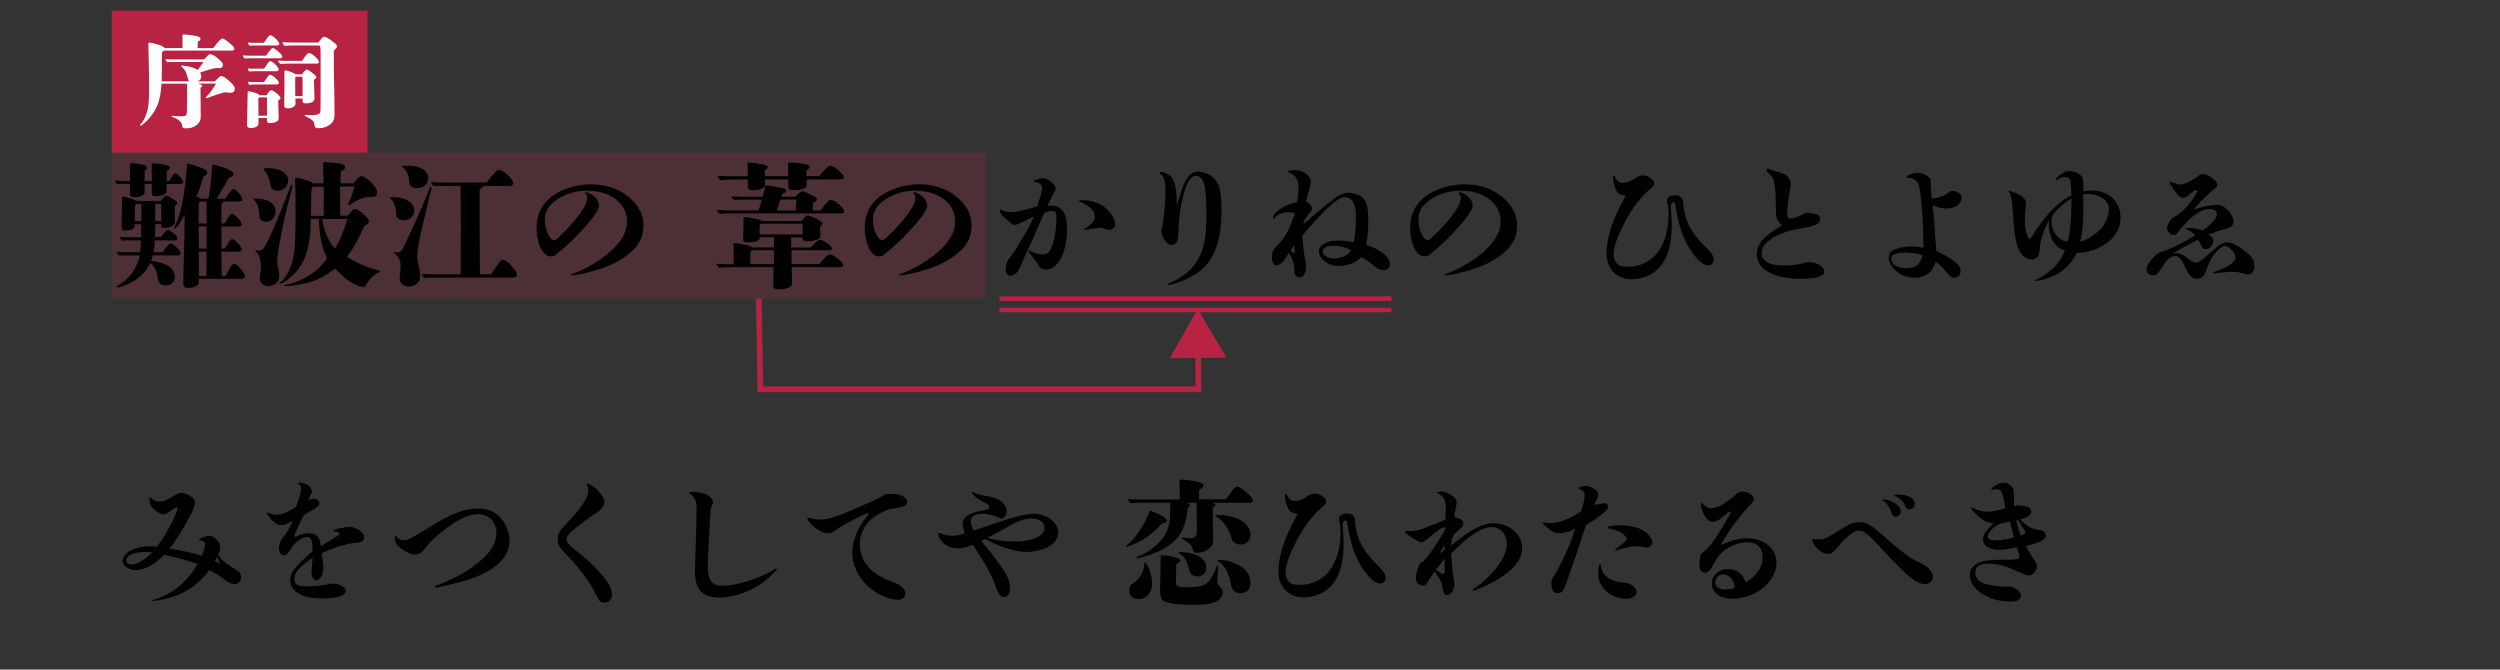 <?xml version="1.0" encoding="UTF-8"?>
<svg xmlns="http://www.w3.org/2000/svg" viewBox="0 0 440 117.85">
  <rect x="0" y="0" width="440" height="117.85" fill="#333333" stroke="none"/>
  <defs>
    <style>
      .cls-1 {
        stroke-width: .8px;
      }

      .cls-1, .cls-2 {
        stroke-linecap: round;
      }

      .cls-1, .cls-2, .cls-3 {
        fill: none;
        stroke: #b82343;
      }

      .cls-1, .cls-3 {
        stroke-miterlimit: 10;
      }

      .cls-2 {
        stroke-linejoin: round;
        stroke-width: .8px;
      }

      .cls-4, .cls-5, .cls-6, .cls-7 {
        stroke-width: 0px;
      }

      .cls-5 {
        opacity: .2;
      }

      .cls-5, .cls-6 {
        fill: #b82343;
      }

      .cls-7 {
        fill: #fff;
      }
    </style>
  </defs>
  <g id="_レイヤー_2" data-name="レイヤー 2">
    <rect class="cls-5" x="19.67" y="26.87" width="153.81" height="25.7"/>
    <g>
      <polyline class="cls-3" points="133.55 52.56 133.82 68.51 210.93 68.51 210.86 61.55"/>
      <polygon class="cls-6" points="215.86 62.95 210.79 54.37 205.89 63.06 215.86 62.95"/>
    </g>
    <g>
      <rect class="cls-6" x="19.67" y="1.87" width="45" height="25"/>
      <g>
        <path class="cls-7" d="M37.85,14.28c.25-.25.38-.38.52-.52.29-.31.4-.38.56-.38.31,0,.68.22,1.31.79.88.79,1.08,1.06,1.08,1.49s-.27.67-.86.67c-.11,0-.22-.02-.32-.04-.22-.04-.38-.05-.47-.05-.29,0-2.14.59-3.04.97-.14.07-.22.09-.27.09-.07,0-.13-.04-.13-.11,0-.04.04-.11.13-.2.65-.68,1.06-1.26,1.66-2.29h-3.22q.81.22.81.4c0,.11-.04.18-.32.34v.45q0,.2.04,4.7c.02,1.13-1.08,2-2.54,2-.61,0-.7-.07-.76-.61-.04-.49-.68-1.03-1.66-1.39-.14-.05-.2-.09-.2-.14,0-.04.05-.07.13-.07s.11,0,.22.02c.22.04.97.07,1.24.07.61,0,.92-.07,1.04-.23q.14-.18.14-3.02l-.02-2.5h-4.5c-.14,2.48-.59,4-1.66,5.47-.61.86-1.73,1.93-2.03,1.93-.05,0-.09-.04-.09-.07q0-.05.22-.32c.52-.59.95-1.57,1.15-2.56.18-.85.23-1.94.23-3.87,0-1.31-.02-2.75-.07-4.9-.02-.67-.05-2.3-.05-2.57v-.11c0-.2.04-.23.18-.23.23,0,1.06.22,1.75.43.49.16.74.31.92.54h3.15v-1.26c0-.88,0-1.04.02-1.08.02-.04.05-.05.13-.05.4,0,1.19.09,1.8.18.92.14,1.22.31,1.22.61,0,.2-.13.32-.49.49l-.02,1.12h2.74c.07-.09.31-.38.68-.86q.68-.83.94-.83c.22,0,.67.29,1.44.94.5.43.67.63.67.85,0,.23-.16.34-.47.34h-11.88c-.31.13-.41.29-.41.56v1.94c0,.97,0,.99-.04,2.9h4.92c-.2-.09-.22-.14-.34-.63-.25-1.03-.49-1.46-1.06-1.94-.07-.05-.09-.09-.09-.13s.05-.07.13-.07c.2,0,.86.09,1.28.18.63.13,1.06.31,1.51.59.47-.58.59-.77.97-1.4h-5.69c-.2,0-.41,0-.61.04-.34-.36-.36-.4-.36-.43,0-.07.05-.13.14-.13.29.04.65.07.83.07h5.83c.83-.88.86-.92,1.1-.92.34,0,.88.32,1.6.97.45.41.63.67.63.9,0,.34-.25.58-.58.58-.16,0-.36-.02-.5-.02-.42,0-1.24.22-2.92.79.13.29.18.43.18.67,0,.43-.18.7-.61.88h3.06Z"/>
        <path class="cls-7" d="M46.83,9.8q.14-.22.58-.81c.32-.41.45-.52.63-.52.16,0,.38.13.77.45.63.52.86.81.86,1.06,0,.16-.13.27-.31.27h-5.53c-.25,0-.52.02-.77.05-.29-.36-.31-.4-.31-.43,0-.07.05-.13.14-.13.25.04.59.05.76.05h3.17ZM46.92,16.77c.4-.67.61-.9.79-.9.43,0,1.66,1.03,1.66,1.39q0,.14-.41.45c0,.58.04,1.73.07,2.56.02.18.02.34.02.45,0,.32-.09.5-.27.63-.29.2-.72.31-1.15.31-.54,0-.65-.11-.65-.58v-.31h-1.48v.92c0,.52-.5.83-1.33.83-.54,0-.7-.13-.7-.59q0-.18.02-.67c.02-.67.09-3.94.09-4.47v-.49c0-.2.02-.23.13-.23.29,0,1.08.2,1.51.38.25.09.34.16.41.32h1.3ZM46.47,12.1c.18-.27.38-.58.61-.9.2-.31.34-.43.5-.43.41,0,1.46,1.04,1.46,1.44,0,.16-.16.32-.34.32h-3.66c-.38,0-.79.02-1.17.05-.25-.32-.27-.36-.27-.4,0-.07.05-.13.14-.13.23.02.56.04.7.04h2.02ZM46.47,14.44c.7-1.1.86-1.28,1.06-1.28.41,0,1.55,1.03,1.55,1.39,0,.18-.14.31-.36.31h-3.62c-.4,0-.83.02-1.22.07-.25-.34-.27-.38-.27-.41,0-.07.05-.13.14-.13.23.04.56.05.7.05h2.02ZM46.44,7.53c.76-1.15.94-1.33,1.15-1.33.41,0,1.57,1.12,1.57,1.51,0,.16-.16.29-.4.29h-4c-.29,0-.58,0-.86.04-.25-.36-.27-.4-.27-.43,0-.07.05-.13.14-.13.23.04.56.05.7.05h1.96ZM46.98,17.34c0-.14-.02-.2-.07-.2h-1.24c-.16.09-.2.14-.2.36l.02,2.86h1.5v-3.02ZM53.13,10.72c.09-.13.14-.2.23-.32.74-1.03.83-1.08,1.06-1.08.45,0,1.73,1.17,1.73,1.58,0,.18-.14.29-.43.29h-4.79c-.52,0-1.08.02-1.6.07-.4-.4-.41-.43-.41-.47,0-.07.05-.13.14-.13.43.04.99.05,1.26.05h2.81ZM56.01,7.49c.65-.85.83-1.01,1.08-1.01.27,0,.86.34,1.55.9.58.45.65.54.65.76,0,.25-.05.32-.54.76v1.19c0,1.87,0,2,.11,7.67l.02,2.29c0,.9-.13,1.26-.65,1.75-.56.5-1.3.77-2.09.77-.56,0-.76-.14-.81-.63-.09-.68-.38-.94-1.6-1.49-.09-.04-.11-.07-.11-.13,0-.07.05-.09.18-.09l1.06.02c.86,0,1.33-.13,1.46-.4.05-.13.09-.31.09-.56.02-.43.02-7.04.02-9.38,0-.36,0-.67-.02-1.06-.02-.23-.02-.34-.02-.4,0-.32-.09-.45-.32-.45h-4.27c-.58,0-1.15.02-1.73.07-.36-.45-.38-.49-.38-.52,0-.07.05-.13.14-.13.52.04,1.21.07,1.53.07h4.64ZM53.15,13.09q.61-.85.83-.85c.16,0,.32.09.9.52.65.49.79.65.79.88,0,.11-.04.16-.34.34-.07.04-.07.07-.07.23,0,.09.02,1.21.04,1.46q.02.72.05,1.57v.09c0,.56-.56.86-1.51.86-.42,0-.59-.13-.59-.43v-.43h-1.26l.02.95c0,.43-.59.79-1.31.79-.49,0-.68-.16-.68-.52l.05-3.35-.02-1.6v-1.06c0-.11.05-.16.14-.16.38,0,1.6.47,1.87.7h1.1ZM53.24,14.03c0-.5-.02-.54-.16-.54h-.99c-.14,0-.14.04-.14,1.58l.02,1.85h1.28v-2.9Z"/>
      </g>
    </g>
    <g>
      <line class="cls-2" x1="176.24" y1="52.56" x2="244.56" y2="52.56"/>
      <line class="cls-1" x1="176.24" y1="54.56" x2="244.56" y2="54.56"/>
    </g>
  </g>
  <g id="_レイヤー_1" data-name="レイヤー 1">
    <g>
      <path class="cls-4" d="M29.8,31.84c.46-.89.82-1.34,1.06-1.34.41,0,1.39,1.13,1.39,1.58,0,.22-.17.29-.6.29h-2.33v1.06c0,.43-.07.6-.41.79s-.91.31-1.46.31c-.62,0-.74-.12-.74-.74v-1.42h-1.27c0,.41.02.82.02,1.22,0,.43-.02.5-.17.65-.26.26-.84.46-1.42.46-.84,0-.98-.12-.98-.72v-1.61h-1.08c-.24,0-.79,0-1.22.05-.31-.41-.34-.46-.34-.5,0-.1.07-.17.19-.17.53.05,1.22.1,1.56.1h.89c.02-.41.02-.43,0-2.47q0-.7.17-.7c.26,0,1.75.22,2.14.31.5.14.7.29.7.53,0,.19-.07.26-.43.53l-.02,1.8h1.27q0-1.87-.02-2.93c0-.14.05-.19.17-.19.41,0,1.7.17,2.21.29.58.14.82.29.82.53,0,.19-.14.34-.55.55v1.75h.48ZM28.64,44.4c.79-1.18,1.13-1.56,1.37-1.56.5,0,1.78,1.27,1.78,1.75,0,.22-.17.36-.43.36h-4.46c-.07.34-.19.7-.34.96,2.74.31,4.22,1.32,4.22,2.81,0,.94-.65,1.51-1.7,1.51-.58,0-.89-.17-1.1-.6q-.17-.29-.34-1.34c-.12-.82-.58-1.58-1.22-2.02-.58,1.3-1.46,2.3-2.74,3.12-.82.5-2.54,1.2-2.98,1.2-.1,0-.19-.05-.19-.12,0-.1.07-.14.24-.24,1.87-.91,3.46-3.07,3.82-5.28h-2.66c-.31,0-.62,0-.94.02-.36-.34-.38-.38-.38-.43,0-.1.07-.17.19-.17.29.02.67.02.84.02h3.02c.12-1.06.14-1.22.17-2.09h-2.38c-.29,0-.62,0-.91.05-.38-.38-.41-.43-.41-.48,0-.1.07-.17.19-.17.29.02.67.05.84.05h2.69c.02-.58.02-1.25.02-2.04v-.24h-1.13c0,.38-.05.55-.14.67-.22.24-.84.43-1.46.43-.58,0-.72-.12-.72-.6l.07-4.25v-.86c0-.19.02-.24.17-.24.48,0,2.14.53,2.35.74h4.34q.19-.24.36-.46c.26-.34.41-.48.55-.48.19,0,1.08.48,1.66.91.19.14.29.26.29.41,0,.17-.1.26-.46.53.05,1.03.07,1.94.07,2.71,0,.67-.74,1.13-1.9,1.13-.43,0-.55-.1-.55-.53v-.12h-1.01c-.02.19-.02.29-.02.98,0,.62,0,.77-.02,1.3h1.03q.14-.19.67-.86c.22-.26.41-.38.55-.38.48,0,1.68,1.06,1.68,1.46,0,.24-.14.34-.55.34h-3.43c-.02.91-.1,1.58-.22,2.09h1.61ZM24.11,35.9c-.07,0-.26.14-.31.24-.05.1-.07.65-.07,1.37v1.42h1.15v-3.02h-.77ZM28.38,37.68c0-.34,0-.98-.02-1.78h-1.03v3.02h1.06v-1.25ZM40.38,47.28c.34-.6.55-.82.82-.82s.55.17.89.55c.6.62,1.01,1.3,1.01,1.63,0,.29-.29.43-.82.43h-7.27c0,.74-.05.91-.24,1.1-.29.29-.94.5-1.63.5s-.89-.22-.89-.84c0-.31,0-.43.02-1.51.12-3.91.22-7.13.24-10.54-.12.24-.19.36-.38.7-.48.84-1.1,1.73-1.37,1.73-.07,0-.12-.02-.12-.1s.05-.14.19-.41c.94-1.68,1.73-5.59,2.04-10.18.02-.58.07-.72.19-.72.19,0,1.27.34,2.21.67.94.36,1.22.58,1.22.94,0,.17-.07.29-.36.46-.14.1-.19.12-.31.19q-.07.26-.26.86c-.34,1.06-.67,1.97-.98,2.62.24.12.5.29.7.43l1.42-.02c.31-1.78.48-3.19.6-5.14q.05-.86.17-.86c.29,0,1.94.53,2.76.89.55.26.89.53.89.77,0,.22-.12.38-.36.5l-.5.22c-.53.98-.62,1.15-1.42,2.45-.34.58-.38.65-.7,1.2h1.54c.74-1.22,1.18-1.73,1.42-1.73.46,0,1.56,1.32,1.56,1.85,0,.24-.19.36-.65.36h-2.66q-.07.14-.26.24s-.07.05-.1.1c-.02.05-.02,1.15-.02,2.02v1.51h.58l.53-.86c.38-.65.55-.86.77-.86s.53.24,1.18.94c.31.36.48.67.48.94s-.19.38-.58.38h-2.95v3.89h.58q.19-.31.74-1.2c.19-.31.38-.48.55-.48.46,0,1.68,1.32,1.68,1.85,0,.24-.17.36-.6.36h-2.95c0,2.02.02,3.53.05,4.32h.62l.77-1.32ZM36.37,39.33c0-1.56-.02-3.62-.05-3.86h-.82c-.29,0-.36.02-.43.12-.07.1-.1.14-.1,1.27v2.47h1.39ZM34.98,39.84v3.91h1.39v-3.91h-1.39ZM34.98,44.28l.02,4.32h1.34l.02-4.32h-1.39Z"/>
      <path class="cls-4" d="M46.93,39.02c-.53,0-.96-.14-1.15-.48-.12-.19-.14-.58-.17-.94-.02-.46-.07-.67-.17-1.08-.14-.58-.36-.96-.67-1.27-.07-.07-.1-.14-.1-.19,0-.07.12-.12.41-.12.84,0,1.94.22,2.57.65.53.38.84.91.84,1.61,0,1.06-.72,1.82-1.56,1.82ZM51.37,33.24c-.1.36-.31,1.2-.58,2.21-.17.67-.22.82-.46,1.85-.17.77-.43,1.82-.7,3.22-.43,2.3-.72,3.82-.79,4.56-.1.82-.1,1.25.14,2.14.17.53.17,1.08.17,1.46,0,.91-.94,1.68-1.97,1.68-.55,0-1.03-.26-1.3-.72-.14-.26-.17-.62-.17-.89,0-.17.05-.46.12-.82.07-.36.1-.72.1-1.03,0-1.01-.26-2.09-.82-2.5-.12-.1-.17-.14-.17-.22s.07-.12.17-.12c.05,0,.38.05.5.05.5,0,.77-.22,1.51-1.66,1.3-2.69,3.26-7.56,3.96-9.58.12-.34.17-.38.26-.38.07,0,.14.07.14.14s-.05.26-.14.6ZM48.92,33.57c-.48,0-.89-.17-1.08-.41-.14-.17-.26-.48-.36-1.15-.12-.74-.53-1.63-.96-2.02-.1-.1-.14-.14-.14-.22,0-.12.17-.17.77-.17,2.16,0,3.55.79,3.55,2.16,0,.96-.72,1.8-1.78,1.8ZM61.19,37.99c.22-.26.34-.41.53-.65.34-.41.53-.6.72-.6.29,0,1.01.46,1.78,1.18.48.43.7.72.7,1.03,0,.34-.14.46-.72.7-.19.38-.36.72-.46.94-.96,2.11-1.66,3.26-2.64,4.58,1.25.89,3.29,1.85,5.14,2.3.58.14.67.17.67.24,0,.05-.02.1-.17.17-.5.26-.98.6-1.42,1.03-.29.31-.65.77-.82,1.13-.17.36-.29.43-.6.43-.6,0-1.34-.24-2.54-1.06-.77-.53-1.56-1.25-2.38-2.14-1.87,1.46-3.62,2.28-5.52,2.66-1.08.22-2.18.41-3.24.41-.12,0-.19-.05-.19-.12s.07-.1.38-.14c.77-.12,2.06-.53,3.05-1.06,1.87-1.01,2.64-1.73,4.1-3.48-.79-1.94-1.06-2.9-1.25-4.49-.1-.84-.17-1.8-.17-2.52h-1.46c0,2.33-.22,4.18-.65,5.69-.31,1.15-.77,2.09-1.37,2.95-.26.36-.74.91-1.32,1.44-.5.5-1.08.89-1.32,1.03-.34.19-.67.31-.77.31-.07,0-.1-.02-.1-.07s.05-.1.19-.19c.36-.26.82-.79,1.2-1.44.22-.41.43-.82.58-1.22.41-1.03.67-2.28.79-4.25.1-1.3.1-3,.1-5.18,0-3.14-.02-4.61-.05-5.21-.02-.65-.02-.74-.02-.91v-.1c0-.07.05-.1.14-.1.34,0,1.13.24,2.04.5.55.17.77.26.98.5h1.85c-.02-1.01-.07-2.54-.07-3.43,0-.31.02-.31.24-.31.53,0,2.06.14,2.64.26.72.14.98.34.98.67,0,.26-.17.43-.77.74-.02.79-.05,1.18-.07,2.06h2.3c.34-.38.38-.43.53-.58.46-.5.65-.67.89-.67.41,0,1.37.65,2.09,1.49.41.48.65.91.65,1.32,0,.26-.05.48-.19.62-.17.17-.26.17-1.15.22-.34.02-.94.1-1.61.36-.5.19-1.06.5-1.54.84-.19.12-.38.24-.46.24-.12,0-.17-.05-.17-.12,0-.1.12-.29.19-.41.31-.58.77-1.92.96-2.76h-2.52c0,2.9.02,3.96,0,5.14h1.3ZM55.05,32.85q-.29.1-.29,1.97c0,.72,0,1.51-.05,3.17h2.26l.02-5.14h-1.94ZM56.68,38.54c.34,1.82.91,3.7,2.28,5.18.86-1.34,1.63-3.26,2.18-5.18h-4.46Z"/>
      <path class="cls-4" d="M71.08,38.78c-.6,0-1.01-.24-1.25-.6-.12-.19-.12-.29-.14-.82-.02-.94-.36-1.78-.79-2.23-.17-.17-.24-.22-.24-.31s.24-.12.77-.12c1.99,0,3.48,1.01,3.48,2.33,0,1.01-.79,1.75-1.82,1.75ZM75.83,33.6c-.12.48-.34,1.37-.72,2.98-.19.82-.58,2.47-.84,3.6-.41,1.73-.84,3.94-.84,4.9,0,.7.17,1.46.43,2.54.07.29.1.7.1.94,0,.94-.7,1.87-1.92,1.87-.94,0-1.7-.55-1.7-1.39,0-.19.02-.41.05-.67.05-.41.07-.72.1-1.03.1-1.3-.1-1.85-.89-2.57-.17-.14-.22-.22-.22-.29,0-.05.05-.1.12-.1s.31.05.46.05c.55,0,.7-.19,1.3-1.42,1.01-2.09,2.93-6.19,4.25-9.6.19-.5.22-.55.34-.55.07,0,.12.1.12.17s-.02.17-.12.58ZM73.38,33.12c-.55,0-1.01-.22-1.2-.58-.1-.17-.12-.22-.17-.84-.12-1.01-.53-1.87-1.1-2.21-.12-.07-.14-.12-.14-.17,0-.12.41-.17,1.06-.17,2.16,0,3.55.89,3.55,2.23,0,1.01-.91,1.73-1.99,1.73ZM86.46,48.29c1.32-2.11,1.68-2.57,2.04-2.57.72,0,2.47,1.87,2.47,2.66,0,.31-.26.48-.7.48h-14.38c-.41,0-.84,0-1.25.05-.36-.43-.38-.48-.38-.53,0-.1.07-.17.19-.17.55.05,1.27.07,1.61.07h5.02l.02-8.47c0-1.63-.02-5.59-.05-7.1h-3.65c-.36,0-.74,0-1.1.05-.38-.46-.41-.5-.41-.55,0-.1.07-.17.19-.17.5.05,1.13.07,1.44.07h8.16c1.18-1.63,1.75-2.21,2.16-2.21.74,0,2.5,1.63,2.5,2.35,0,.29-.24.46-.67.46h-4.61c-.02.24-.05.26-.29.38-.24.12-.36.34-.36.62v4.1c0,2.09.05,10.37.05,10.46h1.99Z"/>
      <path class="cls-4" d="M111.85,43.58c-.55.67-1.37,1.27-2.23,1.87-.96.65-2.16,1.25-3.46,1.7-.96.34-2.28.72-3.43.98-.91.22-1.73.34-2.04.34-.1,0-.19-.05-.19-.12s.12-.12.24-.14.31-.12.62-.24c.62-.26,1.39-.6,2.11-.98,1.3-.7,2.62-1.58,3.67-2.47,2.18-1.87,3.22-3.65,3.22-5.54,0-3.17-2.9-5.42-7.03-5.42-1.94,0-3.58.48-5.14,1.46-1.63,1.06-2.3,2.11-2.3,3.62,0,1.68.84,3.62,1.58,3.62.19,0,.41-.1.79-.43,1.03-.96,1.61-1.58,2.23-2.28,1.9-2.14,2.86-3.72,2.86-4.68,0-.38-.07-.58-.31-.84-.05-.05-.07-.05-.07-.1s.05-.1.12-.1c.17,0,.65.17.96.36.82.43,1.37,1.22,1.39,1.97.02.41-.43,1.25-1.3,2.38-.55.7-1.15,1.42-2.02,2.33-.58.62-1.75,1.8-2.42,2.38-.6.53-.91.79-1.2,1.03-.72.72-1.13.84-1.54.84-.26,0-.7-.12-.96-.34-.94-.77-1.56-2.57-1.56-4.75,0-1.66.55-3.26,1.56-4.42,1.63-1.9,4.87-3.17,8.11-3.17,2.42,0,4.63.72,6.36,2.09,1.9,1.51,2.78,3.19,2.78,5.16,0,1.46-.43,2.74-1.42,3.89Z"/>
      <path class="cls-4" d="M142.69,43.51c1.27-1.25,1.37-1.3,1.66-1.3.55,0,2.09,1.1,2.09,1.54,0,.14-.14.29-.31.29h-6.82l.02,2.45h4.87l.84-.98c.48-.55.74-.74.98-.74.67,0,2.4,1.37,2.4,1.9,0,.19-.24.36-.53.36h-8.57c.02.48.07,1.7.1,2.57,0,.53-.05.65-.36.86-.38.29-1.2.48-1.99.48s-.98-.22-.98-.79c0-.53.02-1.27.07-3.12h-7.1c-.98,0-2.02.07-2.52.12-.41-.53-.41-.55-.41-.62,0-.1.05-.12.14-.12.96.07,1.32.1,1.97.1h.86c.02-1.34.02-1.51.02-2.26,0-.46-.02-.89-.02-1.34,0-.1.05-.14.17-.14.19,0,.77.1,1.54.24,1.03.19,1.44.34,1.54.53h3.86v-1.78h-2.5v.12c0,.24-.22.46-.65.6-.29.1-.72.17-1.15.17-.86,0-1.13-.12-1.13-.53,0-.17,0-.36.02-.77.02-.53.05-1.06.05-1.51v-1.37c0-.22.05-.26.19-.26.41,0,1.39.17,2.18.34.67.17.79.22.86.36h6.98c.7-.86.82-.98,1.08-.98.19,0,.84.24,1.58.58.62.29,1.03.62,1.03.86,0,.14-.14.34-.43.53.02.5.05,1.03.07,1.54,0,.34-.14.55-.53.7-.5.19-1.15.34-1.68.34-.84,0-.96-.22-.96-.7h-1.97v1.78h3.41ZM134.1,35.13h-3.53c-.43,0-.94.02-1.34.07-.5-.43-.5-.46-.5-.53s.05-.12.14-.12c.58.05,1.08.07,1.3.07h4.06c.19-.67.34-1.32.5-2.02,1.37.19,2.28.34,2.83.48.65.14.82.29.82.46,0,.22-.1.43-.65.58l-.22.5h2.42c.65-.65,1.03-.94,1.25-.94.29,0,.5.07,1.42.53.84.38,1.18.62,1.18.86,0,.22-.14.38-.67.6l-.07,1.37h1.34c.24-.31.58-.72.86-1.08.48-.6.82-.77,1.03-.77.67,0,2.26,1.44,2.3,1.99,0,.22-.17.38-.38.38h-19.83c-.58,0-1.2.02-1.66.07-.48-.43-.5-.48-.5-.55s.07-.14.17-.14c.91.07,1.15.1,1.37.1h5.78l.58-1.92ZM131.56,28.87c0-.22.02-.24.17-.24.5,0,1.9.17,2.5.29.65.12.89.26.89.48s-.19.38-.5.55v1.06h4.1v-1.13c0-.53-.02-.94-.02-1.06,0-.17.05-.22.19-.22l.6.02c.86.05,1.54.14,2.04.22.67.1.96.31.96.55,0,.17-.17.36-.55.58v1.03h2.21c1.3-1.49,1.63-1.82,2.02-1.82.62,0,2.35,1.46,2.35,2.02,0,.26-.22.38-.74.38h-5.83c.02.7.02.82.02.86,0,.38-.12.58-.5.74-.46.19-1.08.29-1.78.29-.6,0-.74-.05-.86-.26-.07-.12-.1-.19-.1-1.01v-.62h-4.1v.89c0,.43-.14.58-.48.72-.38.17-.89.29-1.58.29-.86,0-.96-.17-.96-.91v-.98h-2.18c-1.44,0-2.21.05-2.69.12-.38-.55-.41-.62-.41-.67,0-.07.02-.12.12-.12.96.07,1.34.1,1.99.1h3.17l-.02-2.14ZM136.19,46.49l.02-2.45h-3.79c-.24.02-.36.17-.36.72v1.73h4.13ZM134.1,39.38c-.19.02-.29.1-.34.17-.07.12-.07.36-.07.96v.74h7.58v-1.39c0-.19-.02-.36-.05-.48h-7.13ZM140.05,37.05l.12-1.92h-2.81l-.65,1.92h3.34Z"/>
      <path class="cls-4" d="M169.6,43.58c-.55.67-1.37,1.27-2.23,1.87-.96.65-2.16,1.25-3.46,1.7-.96.34-2.28.72-3.43.98-.91.22-1.73.34-2.04.34-.1,0-.19-.05-.19-.12s.12-.12.24-.14.31-.12.62-.24c.62-.26,1.39-.6,2.11-.98,1.3-.7,2.62-1.58,3.67-2.47,2.18-1.87,3.22-3.65,3.22-5.54,0-3.17-2.9-5.42-7.03-5.42-1.94,0-3.58.48-5.14,1.46-1.63,1.06-2.3,2.11-2.3,3.62,0,1.68.84,3.62,1.58,3.62.19,0,.41-.1.79-.43,1.03-.96,1.61-1.58,2.23-2.28,1.9-2.14,2.86-3.72,2.86-4.68,0-.38-.07-.58-.31-.84-.05-.05-.07-.05-.07-.1s.05-.1.12-.1c.17,0,.65.17.96.36.82.43,1.37,1.22,1.39,1.97.02.41-.43,1.25-1.3,2.38-.55.7-1.15,1.42-2.02,2.33-.58.62-1.75,1.8-2.42,2.38-.6.53-.91.79-1.2,1.03-.72.72-1.13.84-1.54.84-.26,0-.7-.12-.96-.34-.94-.77-1.56-2.57-1.56-4.75,0-1.66.55-3.26,1.56-4.42,1.63-1.9,4.87-3.17,8.11-3.17,2.42,0,4.63.72,6.36,2.09,1.9,1.51,2.78,3.19,2.78,5.16,0,1.46-.43,2.74-1.42,3.89Z"/>
      <path class="cls-4" d="M185.03,36.16c.67,0,1.22.22,1.7.62.77.72,1.06,1.75,1.06,3.72,0,2.14-.46,3.98-1.32,5.4-.22.36-.58.72-.94,1.01-.43.34-.96.53-1.42.53-.34,0-.65-.07-.86-.19-.17-.1-.29-.24-.38-.41-.1-.17-.19-.34-.24-.41-.1-.14-.24-.31-.38-.5-.46-.6-.7-.91-.91-1.22-.19-.26-.34-.5-.34-.58,0-.05.02-.07.07-.07s.12.02.26.12c.43.26,1.44.6,2.06.6.94,0,1.3-.29,1.75-1.44.48-1.22.79-3.19.79-5.11,0-.84-.19-1.1-.82-1.1-.38,0-.84.14-1.34.41-.36.74-.55,1.15-.98,2.16-.46,1.2-.86,2.09-1.75,3.98-.55,1.13-.79,1.63-.98,2.09-.17.38-.31.72-.58,1.37-.38.86-.98,1.37-1.68,1.37-.5,0-.79-.36-.79-1.03,0-.31.07-.86.19-1.25.14-.38.17-.46.6-.98.38-.46,1.54-2.23,2.35-3.67.98-1.61,1.06-1.78,1.82-3.48-2.76,1.34-3.1,1.49-3.34,1.49s-.38-.07-.89-.48c-.22-.17-.46-.36-.84-.7-.58-.53-.96-1.03-.96-1.37,0-.07.05-.17.12-.17.05,0,.05.02.1.05.31.17,1.22.43,1.85.43.77,0,3.34-.6,4.51-1.01.48-1.25.89-2.76.89-3.26,0-.38-.17-.67-.58-.86-.22-.1-.46-.19-.79-.22-.1,0-.14-.02-.14-.07,0-.07.22-.19.53-.31.34-.14.82-.26,1.08-.26.91,0,2.28,1.08,2.28,1.8,0,.29-.02.36-.38.96-.34.55-.55.96-1.08,2.14.36-.07.5-.07.7-.07ZM190.79,40.32c.19-.12.34-.19.5-.31.46-.31.72-.55.96-.82.31-.31.43-.62.43-.98,0-.96-.48-1.58-1.82-2.33-.12-.07-.72-.38-.86-.43-.19-.07-.24-.12-.07-.17.1-.02.43-.05.67-.05.89,0,2.04.24,2.86.65,1.56.74,2.81,2.38,2.81,3.6,0,.55-.43.96-1.01.96-.34,0-.53-.05-1.22-.29-.14-.05-.29-.1-.38-.1-.22,0-.31,0-1.2.17-.24.05-.7.12-1.1.17-.17.02-.5.07-.55.07-.1-.02-.1-.1,0-.14Z"/>
      <path class="cls-4" d="M207.06,36.33s.1-.12.46-1.42c.94-3.36,1.87-4.7,3.29-4.7,1.22,0,2.5.6,3.17,1.58.77,1.08,1.01,2.28,1.01,5.21,0,3.96-.67,6.79-2.14,8.95-1.03,1.51-2.95,2.86-5.35,3.7-.72.26-1.49.48-1.82.48-.12,0-.19-.02-.19-.1s0-.07.53-.29c1.1-.43,2.33-1.25,3.26-2.09,1.39-1.32,2.33-3.1,2.71-5.14.19-1.06.34-3.07.34-4.82,0-2.4-.14-4.34-.43-5.4-.22-.79-.79-1.37-1.39-1.37-.89,0-1.66,1.13-2.21,3.36-.55,2.06-.82,4.15-.91,6.34-.02,1.15-.07,1.51-.22,1.82-.22.46-.53.67-.98.67-.38,0-.7-.17-.98-.53-.46-.53-.79-1.27-.79-1.78,0-.17.05-.38.1-.67.34-1.66.6-4.37.6-6.5,0-1.85-.22-2.54-.89-3-.1-.07-.12-.12-.12-.19,0-.12.07-.17.24-.17.43,0,1.06.26,1.51.6.82.65,1.25,2.21,1.25,4.42l-.02,1.03Z"/>
      <path class="cls-4" d="M244.6,46.63c0,.58-.41.89-1.22.89-.58,0-1.01-.26-2.45-1.44-.24-.17-.58-.38-1.32-.86-.98,1.03-2.38,1.58-4.06,1.58-1.85,0-3.43-1.22-3.43-2.66,0-1.01,1.46-1.8,3.34-1.8.77,0,1.58.1,2.81.26.26-1.27.38-2.64.38-4.39,0-1.18-.12-1.94-.41-2.5-.29-.6-.89-1.01-1.54-1.01-.14,0-.31,0-.53.07-1.3.5-3.82,2.93-6.96,6.7.02,1.03.26,3.12.55,4.56.05.34.1.67.1.89,0,1.2-.46,1.87-1.18,1.87-.46,0-.77-.29-.84-.72-.02-.1-.02-.17-.02-.46s-.02-.6-.07-.98c-.19-.79-.5-1.56-.91-2.11q-.22.31-.7,1.1c-.34.58-1.06,1.1-1.54,1.1-.43,0-.74-.65-.74-1.56,0-.72.24-1.27.77-1.8,1.37-1.32,2.21-2.71,2.93-4.87.07-.19.26-.72.34-.94-.17-.12-.46-.19-.86-.19-1.3,0-2.16.31-2.59.89-.12.17-.24.29-.29.29s-.1-.1-.1-.19c0-.41.34-.86,1.01-1.39.86-.65,1.87-1.08,3.24-1.42.1-.58.22-1.92.22-2.62,0-1.34-.53-2.14-1.73-2.59-.07-.02-.12-.02-.12-.07,0-.19.5-.34,1.13-.34,1.51,0,2.9.98,2.9,2.11,0,.36-.29,1.51-.86,3.48.7.29,1.06.72,1.06,1.27,0,.17-.12.38-.41.72-.36.43-.7.86-.94,1.34-.05.1-.12.19-.14.29-.02.07-.02.1-.02.14,0,.07.12.1.17.05s.12-.1.17-.14c.6-.48,1.01-.86,1.32-1.15,2.38-2.06,3.98-3.31,4.75-3.7.58-.26,1.06-.41,1.44-.41.77,0,1.9.34,2.42.74.82.65,1.15,1.78,1.15,3.98,0,1.75-.12,3.24-.38,4.44,2.74.91,4.18,2.14,4.18,3.53ZM227.17,43.97c.22.34.5.62.6.62s.12-.05.12-.17-.1-.96-.14-1.3l-.58.84ZM234.64,43.25c-1.06,0-1.87.43-1.87.98,0,.65.98,1.27,2.09,1.27.55,0,1.22-.17,1.78-.43.55-.24.89-.58,1.15-1.01-1.06-.55-1.99-.82-3.14-.82Z"/>
      <path class="cls-4" d="M265.6,43.58c-.55.67-1.37,1.27-2.23,1.87-.96.65-2.16,1.25-3.46,1.7-.96.34-2.28.72-3.43.98-.91.22-1.73.34-2.04.34-.1,0-.19-.05-.19-.12s.12-.12.24-.14.31-.12.62-.24c.62-.26,1.39-.6,2.11-.98,1.3-.7,2.62-1.58,3.67-2.47,2.18-1.87,3.22-3.65,3.22-5.54,0-3.17-2.9-5.42-7.03-5.42-1.94,0-3.58.48-5.14,1.46-1.63,1.06-2.3,2.11-2.3,3.62,0,1.68.84,3.62,1.58,3.62.19,0,.41-.1.79-.43,1.03-.96,1.61-1.58,2.23-2.28,1.9-2.14,2.86-3.72,2.86-4.68,0-.38-.07-.58-.31-.84-.05-.05-.07-.05-.07-.1s.05-.1.12-.1c.17,0,.65.17.96.36.82.43,1.37,1.22,1.39,1.97.02.41-.43,1.25-1.3,2.38-.55.7-1.15,1.42-2.02,2.33-.58.62-1.75,1.8-2.42,2.38-.6.53-.91.79-1.2,1.03-.72.72-1.13.84-1.54.84-.26,0-.7-.12-.96-.34-.94-.77-1.56-2.57-1.56-4.75,0-1.66.55-3.26,1.56-4.42,1.63-1.9,4.87-3.17,8.11-3.17,2.42,0,4.63.72,6.36,2.09,1.9,1.51,2.78,3.19,2.78,5.16,0,1.46-.43,2.74-1.42,3.89Z"/>
      <path class="cls-4" d="M284.36,33.28c-.24-.53-.5-1.54-.5-1.99,0-.19.1-.36.22-.36.05,0,.07.05.12.14.38.79.77,1.1,1.37,1.1.86,0,1.58-.34,2.59-1.03.29-.19.67-.26,1.03-.26.53,0,.98.17,1.56.65.29.24.38.43.38.72,0,.24-.1.46-.34.72q-.07.07-.67.58c-.31.26-.46.38-.79.72-1.66,1.87-2.76,3.53-3.79,5.69-1.03,2.06-1.54,3.67-1.54,4.8,0,.65.22,1.25.6,1.63.36.41.96.55,1.87.55,4.56,0,7.2-3.74,7.2-9.31,0-.72-.07-1.39-.19-1.9-.05-.22-.1-.41-.1-.5,0-.43.72-.86,1.39-.86.96,0,1.42.41,1.46,1.22.17,3.12,1.3,5.3,4.22,8.16.84.82,1.18,1.39,1.18,2.06,0,.46-.5.89-1.06.89-.94,0-2.5-1.56-3.62-3.67-.98-1.82-1.61-3.86-2.04-6.65-.1-.7-.14-.79-.31-.79-.24,0-.58.34-.55.55.05.55.17,2.9.17,3.43,0,1.7-.14,3.07-.53,4.42-.55,1.87-1.46,3.22-2.81,4.08-1.06.67-2.42,1.08-3.7,1.08-2.64,0-4.44-1.85-4.44-4.54,0-1.73.48-3.84,1.3-5.9.46-1.1.74-1.75,2.09-4.3-1.03-.1-1.44-.34-1.78-1.13Z"/>
      <path class="cls-4" d="M312.54,35.85c-.02-1.8-.12-2.83-.29-3.65-.14-.84-.24-1.01-.77-1.49-.43-.38-.58-.65-.58-.84,0-.1.1-.17.19-.17.07,0,.14,0,.48.12.19.07.43.17.86.31.14.05.46.14,1.01.29,1.1.31,1.73.98,1.73,1.92,0,.24,0,.29-.41,2.76-.12.79-.22,2.06-.22,2.64,0,.43.19.7.55.7.67,0,1.22-.19,2.57-.91.1-.05.26-.1.43-.1.05,0,.91.14,1.49.26.48.07.77.41.77.91,0,.65-.5.98-1.97,1.34-.22.05-.46.1-1.32.24-1.22.24-1.92.38-2.26.48-1.75.6-2.57.96-3.41,1.66-.91.7-1.34,1.39-1.34,2.18,0,1.49,1.37,2.23,4.06,2.23,1.15,0,2.26-.12,3.12-.38.6-.17.86-.22,1.03-.22,1.49,0,2.83.79,2.83,1.63s-1.32,1.3-4.1,1.3c-4.8,0-7.8-1.66-7.8-4.3,0-1.56,1.01-2.95,3.14-4.27.89-.53.91-.55,1.25-.86-.94-.91-1.01-1.15-1.06-3.79Z"/>
      <path class="cls-4" d="M339.78,32.35c0,.34.1,1.42.19,2.64,1.34-.19,2.5-.62,2.88-1.03.24-.26.41-.36.77-.36.6,0,1.22.34,1.51.7.1.12.1.34.1.46,0,1.15-1.08,1.94-2.64,1.94-.6,0-1.37-.12-1.87-.36q-.36-.14-.55-.19c.02.48.05.65.19,2.09.07.67.19,2.5.41,5.9l.79.41c.91.43,1.78.98,2.5,1.54.72.6,1.01,1.06,1.01,1.58,0,.72-.43,1.2-1.1,1.2-.46,0-.79-.22-1.32-.86-.91-1.1-1.32-1.51-1.99-1.97-.5,1.87-1.75,2.83-3.7,2.83-1.56,0-2.81-.55-3.77-1.7-.48-.58-.77-1.22-.77-1.78s.22-1.01.6-1.27c.72-.43,2.04-.74,3.29-.74.77,0,1.44.07,2.23.22-.02-4.01-.22-7.15-.58-9.7-.19-1.32-.26-1.58-.62-1.97-.36-.41-.89-.6-1.39-.6-.26,0-.38-.05-.38-.14,0-.34,1.06-.77,1.87-.77.74,0,1.34.22,1.94.67.38.29.43.43.43.82t-.02.36v.1ZM335.32,44.45c-.79,0-1.58.14-2.04.36-.29.14-.43.31-.43.6,0,1.1,1.03,1.8,2.64,1.8.67,0,1.15-.1,1.56-.31.48-.26.86-.67,1.06-1.15.1-.22.22-.72.22-.86-.74-.24-1.92-.43-3-.43Z"/>
      <path class="cls-4" d="M366.66,33.67c.55-.12.84-.14,1.37-.14,3.1,0,5.18,1.92,5.18,4.78,0,1.99-.96,3.55-2.88,4.78-1.49.94-3.14,1.42-4.82,1.42-1.13,2.3-2.78,3.72-5.38,4.54-.65.22-1.56.38-1.94.38-.05,0-.07,0-.07-.05,0-.07.07-.1.62-.34.58-.24,1.63-.94,2.3-1.54,1.01-.89,1.82-2.06,2.4-3.41-.6-.19-1.1-.46-1.58-.94-.72-.72-1.27-2.21-1.27-3.5,0-.26.02-.46.07-.94-.84,1.44-1.54,3.5-1.61,4.49-.05.53-.07,1.06-.19,1.46-.19.6-.7,1.01-1.25,1.01-1.08,0-1.99-.82-2.47-2.18-.48-1.34-.65-2.64-.91-6.67-.12-1.66-.29-2.54-.62-3-.07-.1-.12-.22,0-.22.19,0,.67.14,1.1.34,1.27.55,1.87,1.15,1.87,1.82q0,.22-.07.86c-.1.67-.14,1.49-.14,2.09,0,1.66.43,3.31.89,3.31.12,0,.38-.41.6-.77.19-.31.38-.6.58-.89,2.06-3,3.89-4.82,6.12-6.02-.02-.82-.05-1.34-.17-2.69-.26-.36-.48-.5-.89-.5-.46,0-.94.17-1.37.46-.17.1-.24.14-.29.14s-.07-.02-.07-.07c0-.17.5-.7.98-1.03.46-.34.98-.55,1.37-.55.79,0,1.87.43,2.21.86.26.31.34.7.34,1.9v.82ZM364.57,34.94c-.89.53-1.3.84-2.21,1.7-.7.67-.94.98-1.32,1.7,0,1.08.12,1.73.43,2.4.29.58.72,1.03,1.22,1.37.38.26.65.34,1.27.38.36-1.37.6-4.03.6-6.22v-1.34ZM369.59,40.44c.94-.96,1.58-2.45,1.58-3.7,0-1.44-1.66-2.59-3.7-2.59-.38,0-.55,0-.82.1.02.55.02,1.01.02,2.47,0,2.66-.19,4.46-.58,5.76.89-.05,2.38-.94,3.48-2.04Z"/>
      <path class="cls-4" d="M385.88,42.69c-1.27.65-2.47,1.3-3.38,1.9.26-.02.38-.02.55-.02.7,0,1.22.26,2.42,1.2.46.34.72.46,1.03.46.38,0,.79-.22,1.63-.98.07-.07.41-.36.91-.82.19-.17.46-.38.74-.65.94-.82,1.51-1.13,2.18-1.13.84,0,1.68.43,3.1,1.49,1.32,1.01,1.7,1.66,1.7,2.76,0,.82-.48,1.42-1.1,1.42-.12,0-.38-.07-.65-.14-.89-.26-1.34-.34-2.06-.34-.34,0-1.13.05-2.04.14-.62.07-1.13.14-1.22.14s-.14-.05-.14-.12c0-.1.02-.1.36-.22,2.11-.7,3.58-1.73,3.58-2.42,0-.74-1.2-2.09-1.9-2.09-.38,0-.89.36-1.49,1.03-.89,1.01-1.32,1.82-1.92,3.6-.29.82-.72,1.15-1.61,1.15-.58,0-1.08-.34-1.44-.96q-.17-.29-.74-1.46c-.5-1.1-.98-1.56-1.58-1.56-.77,0-1.32.48-2.23,1.9-.96,1.42-1.06,1.49-1.78,1.49-.5,0-1.01-.5-1.01-1.06,0-.62.55-1.46,1.63-2.5.46-.43.5-.46,1.39-.72,1.25-.36,3.7-1.58,5.54-2.76-.46-.48-.77-.72-1.54-1.1-.1-.05-.14-.07-.14-.12s.17-.07.55-.07c.84,0,1.49.1,2.47.43,1.56-1.13,2.5-2.18,2.5-2.83,0-.53-.55-.94-1.27-.94-.89,0-1.8.38-2.95,1.27-.67.53-1.97,1.9-2.66,2.83-.26.36-.48.48-.74.48-.55,0-1.18-.62-1.18-1.18,0-.5.58-1.58,1.01-1.87.12-.07.29-.14.55-.29.1-.05.34-.22.86-.6,1.01-.82,2.88-3.24,2.88-3.77,0-.1-.1-.22-.22-.22-.17,0-.5.22-1.03.7-.58.48-.84.7-1.2.7-.53,0-1.01-.48-1.85-1.75-.31-.48-.55-.96-.55-1.03s.02-.1.07-.1.26.07.55.17c.6.24,1.1.36,1.42.36.55,0,2.11-.79,3.24-1.68.14-.1.38-.17.58-.17.94,0,2.54,1.18,2.54,1.87,0,.31-.1.43-.58.77-.74.58-2.74,2.54-3.6,3.6,1.68-.53,3.05-.82,4.06-.82.82,0,1.42.31,2.14,1.1.53.62.84,1.25.84,1.8,0,.72-.48,1.15-1.46,1.34-.62.14-1.85.55-2.93.98.65.43.82.67.82,1.2,0,.7-.6,1.34-1.3,1.34-.46,0-.65-.17-.91-.82-.14-.36-.24-.5-.53-.79l-.91.46Z"/>
      <path class="cls-4" d="M41.1,99.97c.94.58,1.34,1.03,1.34,1.7,0,.6-.5,1.13-1.08,1.13s-1.08-.22-1.73-.72c-.7-.58-2.02-1.37-2.81-1.75-1.85,2.54-4.2,4.13-7.25,4.97-1.2.29-1.87.41-2.71.46-.07,0-.14,0-.14-.05s.02-.07.19-.12c.43-.12,1.2-.36,1.9-.7,1.46-.65,2.95-1.75,4.13-3.07.94-1.08,1.51-1.87,1.78-2.57-1.85-.65-3.31-1.06-5.81-1.61-1.18,1.13-1.97,1.75-2.86,2.14-.72.34-1.68.58-2.26.58-.31,0-.7-.12-1.1-.31-.74-.36-1.08-.79-1.08-1.32,0-1.44,2.09-2.59,4.73-2.59.38,0,.86.02,1.25.1,1.06-1.32,2.26-3.34,3.05-5.11.34-.72.6-1.56.6-1.75,0-.1-.02-.12-.1-.12s-.26.1-.53.26c-.34.22-.67.43-.86.58-.22.14-.48.29-.67.38-.1.05-.19.07-.26.07-.38,0-1.1-.34-1.66-.86-.65-.58-.84-.98-.84-1.75,0-.29.05-.38.17-.38.07,0,.14.02.26.17.31.36.77.55,1.32.55.67,0,1.06-.17,2.28-.86.96-.6,1.22-.7,1.49-.7.46,0,1.27.31,1.92.77.38.26.53.5.53.91,0,.65-.14,1.03-.89,2.47-1.25,2.42-2.45,4.32-3.55,5.69,1.82.26,3.48.62,5.69,1.25.26-.65.55-1.7.55-1.97,0-.29-.12-.46-.36-.6-.19-.1-.43-.17-.55-.17-.14,0-.17-.02-.17-.07,0-.1.34-.29.72-.46.36-.14.82-.26,1.1-.26.34,0,.72.17,1.13.55.55.5.79.96.79,1.54,0,.34-.07.62-.34,1.27.36.72,1.34,1.58,2.69,2.35ZM25.69,97.13c-2.06,0-3.46.6-3.46,1.51,0,.43.38.72.91.72.94,0,2.4-.86,3.72-2.16-.65-.05-.84-.07-1.18-.07ZM37.81,98.72c.67.41.91.55.91.46,0-.12-.17-.5-.55-1.2-.12.34-.17.43-.36.74Z"/>
      <path class="cls-4" d="M57.81,95.29c.19-.12.46-.26.72-.41,1.13-.7,1.22-.77,1.22-.94s-.36-.38-.86-.41c-.22,0-.24-.02-.24-.07,0-.14.53-.34,1.15-.48.6-.14,1.25-.24,1.8-.24s1.22.26,1.73.62c.43.36.77.77.77,1.2,0,.38-.17.6-.5.77-.17.1-.31.12-1.27.22-.74.1-1.73.34-2.76.65-.98.31-2.02.72-2.95,1.15.14.74.29,2.06.29,2.71,0,1.06-.62,2.09-1.27,2.09-.43,0-.82-.67-.82-1.39,0-.1,0-.14.02-.31.02-.17.1-.91.17-2.26-2.42,1.66-3.19,2.52-3.19,3.72,0,.96.55,1.3,2.06,1.3,1.2,0,2.71-.14,3.82-.36.7-.14.74-.14.86-.14,1.15,0,2.28.62,2.28,1.27,0,.86-1.42,1.34-4.13,1.34-2.21,0-3.72-.41-4.68-1.22-.6-.55-.96-1.25-.96-1.99,0-1.32.84-2.42,3.91-5.06.02-.14.02-.36.02-.48,0-1.56-.24-2.06-.96-2.06-.94,0-2.26,1.01-3.05,2.38-.43.67-.6.84-.96.84-.48,0-.94-.53-.94-1.08,0-.82.36-1.78.94-2.38.31-.31.6-.77.89-1.32.22-.38.43-.84.62-1.32-.94.58-1.46.79-2.11.79-.6,0-.98-.24-1.68-1.01-.58-.65-.79-.94-.79-1.1,0-.05.05-.1.1-.1s.1.02.17.05c.58.19.91.34,1.39.34.96,0,2.02-.41,3.5-1.42.55-1.34.89-2.71.89-3.38,0-.24-.14-.38-.36-.53-.12-.07-.19-.14-.19-.22s.1-.12.19-.12.48.07.84.14c.34.07.65.26.91.5.31.26.5.62.5.98,0,.12-.05.24-.26.58-.1.17-.29.58-.43.94.17-.07.43-.14.62-.22.14-.05.26-.1.34-.1.53,0,1.06.38,1.06.82,0,.26-.17.53-.7.86q-.17.1-1.46.86-.31.22-.67.46c-.36.67-.79,1.61-1.13,2.38-.29.65-.48,1.18-.48,1.3,0,.05.02.1.07.1s.1-.02.19-.07c1.01-.43,1.73-.62,2.28-.62.91,0,1.61.38,1.87,1.06.07.19.19.7.26,1.25l1.34-.84Z"/>
      <path class="cls-4" d="M74.25,97.16c-.36.29-.79.43-1.22.43-.79,0-2.16-.7-3-1.54-.29-.29-.55-.98-.55-1.42,0-.17.07-.29.19-.29.07,0,.12.02.31.29.19.29.58.46.94.46.77,0,1.34-.26,4.39-2.14,2.9-1.78,3.74-2.21,5.33-2.78,1.3-.48,2.35-.67,3.46-.67,1.73,0,3,.53,4.01,1.66.98,1.1,1.58,2.62,1.58,3.98,0,3.29-3.14,5.86-8.88,7.34-.84.22-1.8.46-2.57.65-.77.17-1.37.29-1.49.29-.1,0-.17-.07-.17-.14s.05-.14.24-.22c.6-.22,1.2-.48,1.8-.74,1.49-.65,2.9-1.42,3.84-2.02.96-.62,2.26-1.7,3.05-2.5,1.2-1.2,1.87-2.69,1.87-4.08,0-.89-.41-1.87-1.01-2.4-.5-.48-1.39-.82-2.16-.82-1.32,0-2.78.55-4.56,1.7-1.25.82-3.79,2.93-4.25,3.58-.77.98-.91,1.15-1.15,1.37Z"/>
      <path class="cls-4" d="M103.36,85.54c-.05-.12-.07-.17-.07-.22,0-.1.12-.19.22-.19.14,0,.65.31,1.08.62,1.01.82,1.78,1.9,1.78,2.54,0,.36-.14.77-.43,1.1-.31.43-.38.48-1.39,1.13-.72.48-3.24,2.38-3.82,2.9-.74.6-1.01,1.03-1.01,1.56s.55,1.06,2.59,2.69c1.66,1.32,2.71,2.38,4.39,4.44.74,1.08,1.01,1.85,1.01,2.64,0,.74-.58,1.32-1.32,1.32-.38,0-.67-.1-.89-.36-.17-.19-.36-.58-.7-1.27-.38-.79-1.03-1.85-1.78-2.88-.74-1.03-1.56-2.04-2.3-2.83-2.38-2.47-2.57-2.74-2.57-3.82,0-.96.31-1.51,1.78-3.02,2.18-2.28,3.41-4.03,3.62-5.3,0-.46-.02-.6-.19-1.06Z"/>
      <path class="cls-4" d="M135.95,100.4c.46-.31.55-.36.65-.36.07,0,.12.05.12.1,0,.19-.79,1.01-1.78,1.85-2.45,1.99-5.54,3.17-8.4,3.17s-4.22-1.37-4.22-4.54q0-1.01.17-6.1c.05-1.44.1-3.48.1-4.68,0-1.34-.12-1.8-.55-2.38-.19-.24-.41-.43-.62-.58-.12-.07-.14-.12-.14-.17,0-.1.07-.14.24-.14,1.13,0,2.04.14,2.62.38.82.38,1.34.91,1.34,1.39,0,.19-.02.24-.22.7-.14.29-.17.5-.26,1.73-.29,4.82-.43,7.73-.43,8.71,0,2.69.67,3.62,2.74,3.62,2.21,0,6.74-1.42,8.66-2.71Z"/>
      <path class="cls-4" d="M156.76,86.91c1.73,0,2.88.58,2.88,1.42,0,.46-.24.74-.79.86-.17.05-1.01.22-2.52.48-2.21.94-3.17,1.63-4.03,2.9-.65,1.01-.98,2.09-.98,3.26,0,1.82.89,3.6,2.45,4.87.77.58,1.9,1.2,3.24,1.7,1.06.38,1.39.58,1.8.98.36.36.53.74.53,1.06,0,.65-.53,1.13-1.25,1.13-1.63,0-3.77-.96-5.26-2.33-1.82-1.7-2.83-3.77-2.83-5.88,0-1.92.86-4.27,2.11-5.88.58-.72.72-.94.72-1.1,0-.05,0-.07-.02-.12-1.27.48-4.25,2.04-5.11,2.62-1.27.91-1.42.98-2.04.98-.79,0-1.99-.65-2.9-1.63-.5-.53-.65-.77-.65-1.01,0-.1.05-.14.12-.14.05,0,.12.02.22.07.38.17,1.32.29,2.11.29.94,0,1.97-.29,3.98-1.08,1.97-.79,5.33-2.28,6.05-2.66.58-.31,1.03-.58,1.22-.74.34-.02.7-.05.96-.05Z"/>
      <path class="cls-4" d="M177.37,91.37c1.27-.46,3.7-.96,4.58-.96,2.3,0,4.3,1.56,4.3,3.38,0,.79-.58,1.75-1.44,2.28-.94.58-2.78,1.08-4.03,1.08-.38,0-.94-.05-1.54-.14-2.26-.48-3.67-.98-5.83-2.16-.24.12-.36.17-.67.36.17.19.29.36.36.46,1.49,1.78,2.38,2.98,3.58,4.75.74,1.08,1.08,2.16,1.08,3.22,0,.82-.41,1.46-.98,1.46-.65,0-1.01-.46-1.51-1.82-.72-2.04-2.04-4.44-4.06-7.42-.96.43-1.85.67-2.62.67-1.06,0-2.14-.46-2.78-1.2-.36-.38-.67-1.01-.67-1.34,0-.14.07-.19.17-.19.07,0,.12,0,.22.05.65.34,1.18.43,2.42.43.43,0,1.25-.19,1.87-.46-.24-.53-.41-1.1-.41-1.44,0-1.32.98-2.06,3.31-2.47,1.15-.22,1.42-.31,1.42-.58,0-.41-.17-.53-1.8-1.42-.6-.34-1.3-.98-1.3-1.18,0-.1.07-.17.14-.17.1,0,.12.02.34.14.36.22.96.41,1.68.53,1.7.24,2.64.6,3.26,1.22.41.38.74,1.06.74,1.51,0,.58-.48,1.3-.89,1.3-.12,0-.17-.02-.48-.14-.79-.38-2.09-.7-2.88-.7-1.37,0-2.09.46-2.09,1.25,0,.55.17,1.13.48,1.73q1.7-.55,6.02-2.04ZM178.62,95.31c3.02,0,5.21-.98,5.21-2.4,0-.96-.91-1.66-2.21-1.66s-2.5.43-4.44,1.58q-1.7.98-3.38,1.82c1.63.48,2.95.65,4.82.65Z"/>
      <path class="cls-4" d="M204.52,92.14c-1.13,1.25-2.11,2.09-3.38,2.83-.7.43-1.94,1.01-2.54,1.18-.14.05-.24.07-.29.07s-.1-.02-.1-.1c0-.05.05-.12.14-.19,1.42-1.06,3.1-3.5,4.03-6.07,1.8.65,3,1.34,3,1.73,0,.29-.05.31-.86.55ZM215.75,87.89c.48-.62.72-.96,1.03-1.42.43-.58.7-.84.94-.84.67,0,2.81,1.87,2.81,2.45,0,.22-.29.41-.58.41h-6.65c.48.14.62.24.62.41,0,.07-.05.26-.48.5l.02,2.64c.05,1.37.07,2.14.07,2.26,0,1.32-.07,1.63-.55,2.09-.55.55-1.39.89-2.23.89-.58,0-.67-.1-.89-.84-.12-.41-.24-.53-.96-1.08-.24-.17-.58-.38-.79-.5-.12-.07-.17-.12-.17-.17s.05-.1.12-.1c.05,0,.14.02.31.05.34.05.6.07,1.01.07,1.15,0,1.27-.19,1.27-2.14q0-.19-.05-4.08h-1.97c.7.17.84.24.84.43,0,.1-.05.17-.17.24q-.17.12-.26.24c-.29,3-1.08,4.8-2.76,6.17-1.42,1.15-3.17,1.97-5.64,2.59-.19.05-.38.07-.46.07-.1,0-.17-.05-.17-.1q0-.1.65-.34c1.78-.72,3.62-2.28,4.46-3.79.65-1.18.86-2.3.86-4.61l-.02-.91h-5.28c-.55,0-1.13.02-1.68.07-.43-.46-.46-.5-.46-.55,0-.1.07-.17.19-.17.5.05,1.18.07,1.49.07h7.42c0-.82,0-1.3-.02-1.94-.02-.53-.02-1.1-.02-1.37,0-.14.02-.19.22-.19.65,0,2.5.26,3.24.46.5.12.77.34.77.6q0,.31-.79.79v1.63h4.7ZM200.39,105.44c-1.01,0-1.63-.6-1.63-1.58,0-.43.14-.77.38-1.01q.07-.07.7-.5c.86-.62,1.54-1.9,1.54-2.93,0-.07-.02-.19-.02-.29,0-.07.05-.12.12-.12.48,0,1.3,2.28,1.3,3.62,0,1.7-.94,2.81-2.38,2.81ZM204.28,97.81c0-.07.02-.12.07-.12s.38.02.58.05c.74.07,1.9.31,2.28.46.34.12.5.29.5.48,0,.24-.12.34-.67.6-.05,1.13-.07,2.21-.07,2.93,0,.6.05.79.26.91.29.17.79.24,1.56.24,1.8,0,3.05-.19,3.67-.77.5-.41,1.15-1.54,1.63-2.76.1-.24.14-.29.22-.29.05,0,.12.05.12.14,0,.05-.02.29-.07.82-.05.5-.1,1.32-.1,1.73,0,.55.1.77.58,1.18.26.26.38.48.38.77,0,.58-.36,1.2-.91,1.54-.84.55-1.99.72-4.3.72-2.74,0-4.25-.22-4.94-.55-.74-.36-.89-.72-.89-2.18l.05-2.74c.02-.91.05-1.82.05-2.74v-.41ZM210.73,101.45c-.5,0-.98-.22-1.2-.53-.12-.17-.19-.34-.31-.91-.31-1.32-.82-2.16-1.51-2.52-.22-.1-.24-.12-.24-.19,0-.1.1-.12.31-.12,1.27,0,2.57.31,3.31.79.86.55,1.2,1.1,1.2,1.92,0,.91-.62,1.56-1.56,1.56ZM218.37,95.84c-.53,0-1.03-.22-1.34-.55-.17-.17-.19-.22-.41-.98-.43-1.44-1.49-2.81-2.64-3.46-.07-.05-.1-.07-.1-.12,0-.07.14-.12.43-.12.94,0,2.35.24,3.17.55,1.56.55,2.62,1.73,2.62,2.93,0,1.03-.72,1.75-1.73,1.75ZM218.27,104.41c-.5,0-.91-.19-1.2-.55-.26-.31-.31-.43-.5-1.42-.34-1.63-1.13-3.02-1.97-3.53-.26-.14-.31-.19-.31-.26s.07-.12.24-.12c1.42,0,3.26.62,4.22,1.42.91.74,1.34,1.61,1.34,2.59,0,1.18-.67,1.87-1.82,1.87Z"/>
      <path class="cls-4" d="M226.62,89.28c-.24-.53-.5-1.54-.5-1.99,0-.19.1-.36.22-.36.05,0,.07.05.12.14.38.79.77,1.1,1.37,1.1.86,0,1.58-.34,2.59-1.03.29-.19.67-.26,1.03-.26.53,0,.98.17,1.56.65.29.24.38.43.38.72,0,.24-.1.46-.34.72q-.07.07-.67.58c-.31.26-.46.38-.79.72-1.66,1.87-2.76,3.53-3.79,5.69-1.03,2.06-1.54,3.67-1.54,4.8,0,.65.22,1.25.6,1.63.36.41.96.55,1.87.55,4.56,0,7.2-3.74,7.2-9.31,0-.72-.07-1.39-.19-1.9-.05-.22-.1-.41-.1-.5,0-.43.72-.86,1.39-.86.96,0,1.42.41,1.46,1.22.17,3.12,1.3,5.3,4.22,8.16.84.82,1.18,1.39,1.18,2.06,0,.46-.5.89-1.06.89-.94,0-2.5-1.56-3.62-3.67-.98-1.82-1.61-3.86-2.04-6.65-.1-.7-.14-.79-.31-.79-.24,0-.58.34-.55.55.05.55.17,2.9.17,3.43,0,1.7-.14,3.07-.53,4.42-.55,1.87-1.46,3.22-2.81,4.08-1.06.67-2.42,1.08-3.7,1.08-2.64,0-4.44-1.85-4.44-4.54,0-1.73.48-3.84,1.3-5.9.46-1.1.74-1.75,2.09-4.3-1.03-.1-1.44-.34-1.78-1.13Z"/>
      <path class="cls-4" d="M254.44,89.4c0-1.42-.36-2.02-1.27-2.54-.19-.12-.24-.12-.24-.22,0-.07.29-.14.53-.14.62,0,1.08.12,1.66.46.94.55,1.25.94,1.25,1.49,0,.22-.07.65-.26,1.54-.1.41-.12.55-.12.89,0,.14.24.24.86.38.41.1.7.46.7.86s-.17.6-1.2,1.54c-.41.36-.58.6-.79,1.15-.07.17-.12.53-.17,1.22,3.41-2.83,5.52-3.94,7.56-3.94,2.69,0,4.94,1.99,4.94,4.37,0,2.16-1.73,4.18-5.33,6.1-1.15.65-2.95,1.39-3.26,1.39-.07,0-.1-.05-.1-.1,0-.07.02-.14.19-.24.72-.41,2.11-1.58,3.07-2.62,1.75-1.82,2.74-3.74,2.74-5.28,0-1.7-1.1-2.93-2.62-2.93-1.82,0-3.96,1.39-7.13,4.61v.36c0,.55.12,1.99.22,2.78.07.5.14,1.08.17,1.22.12.65.14.86.14,1.08,0,1.03-.6,1.92-1.3,1.92-.41,0-.6-.26-.74-1.1-.12-.74-.19-1.13-.46-1.58-.48-.72-.62-.94-.98-1.51-.22.26-.65.96-1.37,2.09-.19.31-.36.41-.7.41-.67,0-1.25-.6-1.25-1.27,0-.74.22-1.54.58-2.3.12-.29.17-.34.58-.62.58-.41,1.27-1.32,2.69-3.48.67-1.06.94-1.49,1.25-2.06.1-.19.1-.26.1-.43,0-.1,0-.12-.05-.19-.7.22-1.42.7-2.76,1.85-.86.72-1.13.89-1.44.89-.22,0-.89-.36-1.73-.89-.82-.55-1.06-.77-1.06-.98,0-.12.07-.17.22-.17.1,0,.65.05.82.05.31,0,.65-.02,1.15-.14.74-.19,1.92-.67,4.85-1.85q.02-.41.07-1.7v-.34ZM252.73,100.23c.38.38,1.08.79,1.32.79.17,0,.22-.22.22-1.03-.02-1.13-.02-1.34-.02-1.63q-.55.65-1.51,1.87ZM254.22,95.86c-.43.79-.5.91-.86,1.56.1-.05.38-.24.86-.62v-.94Z"/>
      <path class="cls-4" d="M277.02,98.74c-.31.86-.98,2.86-1.13,3.29-.7,2.04-.94,2.35-1.75,2.35-.72,0-1.1-.53-1.1-1.66,0-.65.12-.96.67-1.68.24-.36.96-1.73,1.54-3,.77-1.58,1.18-2.64,2.02-5.04-.91.55-1.92.84-2.9.84-.74,0-1.27-.26-2.45-1.3-.34-.29-.43-.41-.43-.5,0-.07.05-.1.1-.1s.07,0,.19.02c.24.05.67.1,1.03.1,1.49,0,3.29-.65,5.45-2.04.38-1.06.65-2.23.65-2.9,0-.43-.26-.79-.89-.98-.14-.05-.17-.07-.17-.12,0-.24.55-.5,1.03-.5.53,0,1.13.17,1.63.48.53.34.77.7.77,1.18,0,.24-.05.41-.22.7-.17.26-.31.58-.46.94.24,0,.6-.02,1.06-.12.36-.07.67-.14.82-.14.26,0,.55.34.55.58,0,.41-.26.72-1.34,1.56-.74.58-1.46,1.06-2.54,1.7l-2.11,6.36ZM283.65,102.03c.79.36,1.03.41,2.4.53.62.05.98.24,1.54.72.31.29.46.6.46.86,0,.7-.79,1.25-1.87,1.25-2.62,0-4.9-2.02-4.9-4.32,0-.31.02-.84.1-1.32.05-.34.1-.43.22-.43s.12.02.24.58c.05.29.31.96.41,1.08.53.58.82.79,1.42,1.06ZM287.82,96.15c-.65,0-2.33.34-3.07.65-.24.1-.31.12-.38.12-.05,0-.1-.05-.1-.12s.07-.14.43-.43c1.06-.74,1.61-1.27,1.61-1.51,0-.29-.41-.74-.96-1.08-.6-.38-1.78-.74-2.21-.77-.14,0-.19-.05-.19-.17,0-.22.91-.41,2.11-.41,1.32,0,2.76.26,3.74.72,1.08.5,2.02,1.56,2.02,2.3,0,.48-.5.91-1.03.91-.22,0-.34-.02-.96-.19-.38-.02-.72-.02-1.01-.02Z"/>
      <path class="cls-4" d="M303.23,95.77c1.7-.74,2.9-1.03,4.22-1.03,3.02,0,5.21,1.8,5.21,4.27,0,3.36-3.65,6.36-7.73,6.36-.86,0-1.56-.14-2.11-.41-.96-.5-1.56-1.34-1.56-2.23,0-1.44,1.22-2.57,2.74-2.57,1.66,0,2.76.79,3.24,2.35,1.99-1.2,2.98-2.69,2.98-4.49,0-1.61-1.03-2.59-2.71-2.59s-3.74.94-4.87,2.23c-.43.53-.65.86-1.34,2.18-.29.58-.77.94-1.18.94-.62,0-1.03-.48-1.03-1.18,0-.46.05-.89.12-1.37.12-.65.19-.82.48-.98,1.01-.74,1.85-1.82,3.29-4.2,1.34-2.23,1.66-2.78,1.66-2.98,0-.05-.02-.05-.07-.05-.19,0-.6.26-1.7,1.22-.48.38-1.03.62-1.49.62-.62,0-1.27-.7-1.73-1.87-.22-.55-.34-1.1-.34-1.37,0-.07.02-.14.07-.14.07,0,.12.05.34.24.5.48,1.01.72,1.54.72.41,0,1.08-.19,1.56-.43.58-.31,2.33-1.61,2.66-1.94.46-.46.6-.55,1.03-.55,1.18,0,2.16.62,2.16,1.39,0,.24-.1.36-.55.86-1.63,1.61-4.25,5.18-5.21,7.08.1,0,.24-.05.34-.1ZM303.18,101.09c-.65,0-1.3.72-1.3,1.44s.7,1.22,1.8,1.22c.22,0,.43-.02.67-.05.41-.02.65-.1.98-.24-.1-1.37-1.01-2.38-2.16-2.38Z"/>
      <path class="cls-4" d="M331.21,94.06c1.99,1.78,3.36,2.9,4.25,3.53,1.13.84,1.34.91,2.66,1.56,1.27.6,2.04,1.49,2.04,2.38,0,.74-.58,1.27-1.37,1.27-1.44,0-3.05-1.3-6.91-5.47-3.05-3.34-3.79-3.94-4.66-3.94-.65,0-1.32.38-2.28,1.27-.6.53-.7.62-1.3,1.39q-.24.26-.67.74c-.48.55-.72.7-1.18.7-.82,0-1.58-.46-2.33-1.37-.34-.46-.5-.79-.5-1.08,0-.1.05-.17.12-.17s.17.02.41.05c.17.02.36.02.65.02.36,0,.53,0,.91-.12.58-.19,1.44-.72,3.74-2.14,1.08-.62,1.61-.79,2.4-.79,1.22,0,2.06.46,4.01,2.16ZM333.66,90.94c-.22,0-.48-.14-.6-.31-.07-.1-.12-.19-.29-.72-.22-.65-.79-1.44-1.37-1.78-.05-.02-.1-.07-.1-.12,0-.07.05-.1.14-.1,1.51,0,3.1,1.1,3.1,2.14,0,.46-.43.89-.89.89ZM334,87.05c1.9,0,2.98.6,2.98,1.66,0,.55-.38.94-.96.94-.38,0-.48-.1-.84-.89-.26-.55-1.08-1.27-1.61-1.42-.1-.02-.14-.07-.14-.12,0-.12.17-.17.58-.17Z"/>
      <path class="cls-4" d="M356.7,92.45c.72.48,1.1.65,2.23.84.74.12,1.1.46,1.1.98s-.46.91-1.68,1.34c-.34.12-1.34.41-1.8.5.5.94.84,1.51,1.25,2.11.55.74.7,1.06.7,1.46,0,.82-.77,1.63-1.46,1.63-.22,0-.29,0-.86-.26-.17-.1-.38-.19-.65-.29-1.32-.6-2.28-1.01-3.12-1.22-.86-.24-1.61-.34-2.47-.34-1.51,0-2.28.55-2.28,1.66,0,.82.6,1.54,1.63,1.87.79.26,2.81.6,4.54.53.26,0,.67.17,1.13.48.5.34.72.67.72,1.15,0,.62-.65.98-1.78.98-1.32,0-2.64-.24-3.55-.6-1.08-.46-1.82-.91-2.33-1.39-.84-.77-1.34-1.82-1.34-2.71,0-.74.46-1.51,1.25-1.97.67-.43,1.78-.62,3.6-.67.22-.02.98-.02,2.28-.02,1.25-.02,1.58-.14,1.58-.7,0-.26-.1-.55-.38-1.51-.91.24-2.33.46-3.26.46-.67,0-1.27-.14-1.73-.36-.6-.29-1.01-.91-1.01-1.44,0-.82.46-1.54,1.87-2.86-1.1-.1-1.92-.5-2.86-1.37-.36-.34-.72-.72-.94-.98-.12-.14-.17-.26-.17-.31s.05-.12.12-.12.14.02.29.1c.94.46,1.63.65,2.38.65.91,0,2.26-.26,3.24-.62-.1-.41-.19-1.01-.29-1.54-.29-1.44-.55-1.82-1.2-1.82-.26,0-.62.07-.79.14q-.07.02-.12.02s-.07-.02-.07-.1c0-.14.24-.41.67-.67.53-.36,1.06-.53,1.63-.53.5,0,1.3.53,1.51,1.03.1.24.17.77.17,1.46,0,1.32.02,1.54.05,1.63.46-.1.6-.12.77-.12.12,0,.38.05.67.1.34.02.67.1.86.14.43.1.7.43.7.82,0,.62-.53,1.03-1.94,1.42.34.38.65.65,1.15,1.01ZM351.78,92.28c-.94.43-1.94,1.54-1.94,2.11,0,.48.48.7,1.39.7s2.26-.19,3.24-.5c-.31-1.08-.53-2.02-.72-2.81-.55.14-1.34.34-1.78.41l-.19.1ZM354.88,91.61c.38,1.66.5,2.06.79,2.64.58-.19.82-.38.82-.55,0-.14-.02-.19-.65-1.1-.05-.07-.26-.43-.65-1.08l-.31.1Z"/>
    </g>
  </g>
</svg>